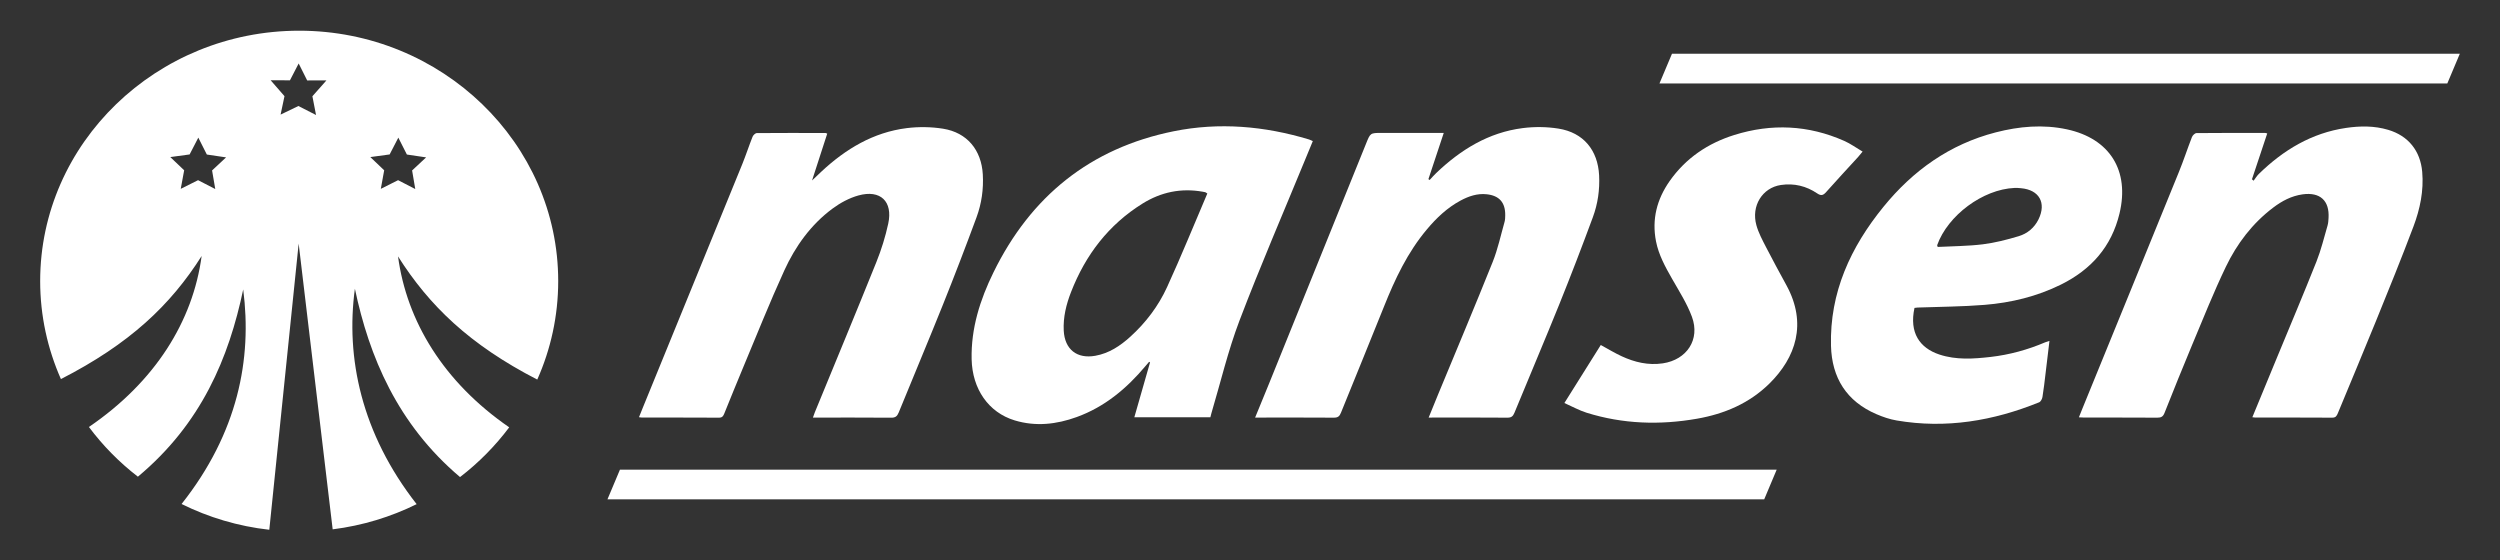 <?xml version="1.0" encoding="utf-8"?>
<!-- Generator: Adobe Illustrator 16.0.0, SVG Export Plug-In . SVG Version: 6.00 Build 0)  -->
<!DOCTYPE svg PUBLIC "-//W3C//DTD SVG 1.1//EN" "http://www.w3.org/Graphics/SVG/1.1/DTD/svg11.dtd">
<svg version="1.1" id="Layer_1" xmlns="http://www.w3.org/2000/svg" xmlns:xlink="http://www.w3.org/1999/xlink" x="0px" y="0px"
	 width="1493.634px" height="334.854px" viewBox="0 0 1493.634 334.854" enable-background="new 0 0 1493.634 334.854"
	 xml:space="preserve">
<rect x="0" y="0" width="1493.634" height="334.854" fill="#333333" stroke="none"/>
<g>
	<path fill-rule="evenodd" clip-rule="evenodd" fill="#FFFFFF" d="M320.994,226.781c8.049-18.086,12.509-37.98,12.509-58.857
		c0-82.373-69.504-149.581-154.756-149.581c-85.224,0-154.744,67.208-154.744,149.581c0,20.765,4.436,40.571,12.396,58.556
		c41.015-21.001,65.429-44.102,84.076-73.53c-5.223,38.909-27.685,75.098-67.351,102.155c8.333,11.154,18.174,21.137,29.264,29.7
		c38.063-31.776,54.321-71.047,62.92-111.86c5.376,41.465-3.146,85.638-36.821,128.172c16.039,7.967,33.74,13.307,52.411,15.395
		l17.542-170.984l20.321,170.73c17.837-2.241,34.733-7.423,50.169-15.046c-33.143-42.346-42.469-87.725-36.893-128.71
		c8.534,40.494,25.349,80.858,62.814,112.523c11.143-8.553,21.037-18.589,29.382-29.719
		c-39.234-27.022-61.235-63.406-66.428-102.114C256.341,182.442,280.358,205.863,320.994,226.781z M128.606,112.939l-10.272-5.293
		l-10.351,5.175l2.047-11.083l-8.292-7.896l11.545-1.567l5.198-10.048l5.092,10.096l11.497,1.703l-8.362,7.801L128.606,112.939z
		 M188.813,68.714l-10.539-5.382l-10.634,5.139l2.33-11.023l-8.279-9.498l11.544,0.035l5.205-10.066l5.086,10.138l11.503-0.024
		l-8.38,9.48L188.813,68.714z M248.097,112.939l-10.256-5.293l-10.32,5.175l2.011-11.083l-8.285-7.896l11.544-1.567l5.193-10.048
		l5.109,10.096l11.491,1.703l-8.368,7.801L248.097,112.939z"/>
	<path fill-rule="evenodd" clip-rule="evenodd" fill="#FFFFFF" d="M784.345,84.291c-1.525,3.696-3.016,7.28-4.488,10.877
		c-13.194,32.113-26.992,64.003-39.347,96.441c-6.843,17.985-11.272,36.898-16.785,55.404c-0.213,0.71-0.366,1.425-0.585,2.295
		h-45.433c3.164-11.03,6.28-21.912,9.392-32.782c-0.184-0.112-0.367-0.249-0.55-0.367c-0.71,0.84-1.432,1.674-2.129,2.496
		c-11.278,13.455-24.402,24.449-41.115,30.505c-12.112,4.4-24.526,5.808-37.088,1.999c-15.679-4.755-25.307-18.789-25.709-36.502
		c-0.42-18.547,5.074-35.65,13.053-51.933c22.219-45.385,57.828-74.229,107.644-84.294c27.217-5.5,54.25-3.123,80.799,4.873
		C782.719,83.517,783.387,83.883,784.345,84.291 M721.318,115.619c-0.894-0.574-1.053-0.746-1.248-0.787
		c-0.521-0.13-1.064-0.219-1.597-0.308c-12.882-2.265-24.828,0.23-35.888,7.115c-20.297,12.645-34.03,30.658-42.646,52.736
		c-2.904,7.416-4.814,15.116-4.406,23.184c0.579,11.178,7.89,16.974,18.866,14.998c8.215-1.473,14.862-5.902,20.889-11.361
		c9.297-8.428,16.808-18.357,21.982-29.671C705.711,153.097,713.34,134.296,721.318,115.619"/>
	<path fill-rule="evenodd" clip-rule="evenodd" fill="#FFFFFF" d="M381.769,249.255c0.815-2.005,1.525-3.803,2.247-5.589
		c19.824-48.514,39.654-97.016,59.438-145.541c2.2-5.424,4.01-11.013,6.18-16.454c0.373-0.934,1.662-2.152,2.537-2.158
		c13.68-0.118,27.365-0.071,41.051-0.041c0.201,0,0.402,0.142,1.011,0.372c-2.909,8.995-5.843,18.015-9.072,27.986
		c2.318-2.206,3.892-3.744,5.524-5.252c14.537-13.562,31.037-23.521,51.068-26.034c7.109-0.888,14.591-0.774,21.67,0.349
		c14.365,2.283,22.929,12.716,23.757,27.306c0.503,8.801-0.728,17.43-3.743,25.62c-6.453,17.494-13.142,34.917-20.079,52.223
		c-8.646,21.545-17.659,42.954-26.437,64.458c-0.898,2.194-1.969,3.081-4.471,3.052c-15.412-0.13-30.824-0.065-46.77-0.065
		c0.462-1.271,0.781-2.235,1.159-3.188c12.29-29.908,24.698-59.763,36.769-89.753c2.98-7.411,5.394-15.158,7.079-22.965
		c2.862-13.236-4.672-20.434-17.79-16.814c-5.488,1.515-10.899,4.454-15.507,7.866c-12.928,9.575-22.172,22.462-28.772,36.893
		c-8.794,19.227-16.601,38.909-24.786,58.42c-3.767,9.002-7.428,18.056-11.095,27.11c-0.609,1.49-1.177,2.496-3.17,2.484
		c-15.317-0.095-30.63-0.054-45.947-0.065C383.104,249.474,382.608,249.361,381.769,249.255"/>
	<path fill-rule="evenodd" clip-rule="evenodd" fill="#FFFFFF" d="M853.553,249.485c1.976-4.837,3.791-9.344,5.643-13.827
		c10.911-26.371,22.006-52.665,32.61-79.149c3.093-7.706,4.826-15.95,7.103-23.97c0.343-1.236,0.373-2.578,0.391-3.88
		c0.112-7.641-3.513-11.793-11.095-12.597c-5.619-0.592-10.746,1.171-15.59,3.767c-7.979,4.288-14.413,10.409-20.174,17.287
		c-11.461,13.656-18.96,29.482-25.514,45.9c-8.475,21.273-17.257,42.416-25.803,63.648c-0.864,2.152-1.898,2.892-4.235,2.874
		c-14.555-0.106-29.109-0.054-43.676-0.054h-3.342c2.916-7.091,5.684-13.785,8.398-20.486
		c19.292-47.686,38.602-95.36,57.835-143.052c2.614-6.476,2.454-6.535,9.427-6.535h37.047c-3.141,9.457-6.151,18.535-9.167,27.619
		c0.236,0.178,0.484,0.349,0.728,0.526c1.307-1.401,2.549-2.862,3.927-4.176c14.638-13.951,31.298-24.254,51.695-26.838
		c7.015-0.899,14.384-0.811,21.351,0.302c14.886,2.359,23.515,12.833,24.283,27.927c0.432,8.581-0.769,17.003-3.726,24.981
		c-6.423,17.394-13.064,34.716-20.002,51.914c-8.776,21.734-17.961,43.31-26.868,64.985c-0.869,2.099-1.863,2.915-4.229,2.897
		c-14.555-0.13-29.109-0.065-43.664-0.065H853.553z"/>
	<path fill-rule="evenodd" clip-rule="evenodd" fill="#FFFFFF" d="M1345.67,249.278c4.927-11.94,9.682-23.455,14.442-34.976
		c7.996-19.363,16.163-38.649,23.894-58.107c2.75-6.919,4.494-14.247,6.594-21.421c0.42-1.442,0.509-2.998,0.598-4.507
		c0.633-10.426-5.074-15.602-15.495-14.152c-6.653,0.929-12.366,3.963-17.612,7.949c-12.391,9.386-21.61,21.521-28.24,35.319
		c-7.363,15.329-13.662,31.191-20.244,46.887c-5.618,13.408-11.036,26.916-16.406,40.43c-0.863,2.188-1.975,2.851-4.27,2.839
		c-14.561-0.095-29.115-0.041-43.67-0.065c-0.946,0-1.887-0.082-3.218-0.142c0.793-1.976,1.467-3.679,2.146-5.358
		c19.233-47.124,38.496-94.219,57.657-141.36c2.786-6.843,5.068-13.868,7.748-20.741c0.402-1.017,1.78-2.348,2.715-2.354
		c13.685-0.147,27.376-0.089,41.067-0.077c0.29,0,0.592,0.143,1.188,0.29c-3.063,9.173-6.097,18.281-9.125,27.383
		c0.331,0.29,0.668,0.567,0.993,0.857c1.035-1.354,1.91-2.862,3.105-4.033c14.655-14.295,31.522-24.479,52.109-27.507
		c8.445-1.242,16.915-1.325,25.183,1.142c12.059,3.578,19.238,12.573,20.333,25.123c0.981,11.29-1.295,22.166-5.204,32.563
		c-7.181,19.085-14.875,37.969-22.551,56.87c-7.429,18.299-15.111,36.49-22.646,54.748c-0.669,1.585-1.248,2.69-3.413,2.661
		c-15.317-0.106-30.629-0.054-45.953-0.065C1346.977,249.474,1346.557,249.379,1345.67,249.278"/>
	<path fill-rule="evenodd" clip-rule="evenodd" fill="#FFFFFF" d="M1143.819,183.963c-3.241,14.886,3.135,23.946,14.88,27.855
		c10.09,3.342,20.381,2.608,30.653,1.432c11.278-1.308,22.148-4.294,32.604-8.753c0.681-0.284,1.396-0.468,2.502-0.828
		c-0.792,6.642-1.543,12.981-2.313,19.31c-0.579,4.743-1.082,9.498-1.868,14.206c-0.184,1.171-1.029,2.797-1.999,3.182
		c-27.389,11.095-55.652,15.886-85.088,10.853c-4.128-0.698-8.232-2.1-12.088-3.762c-17.867-7.665-26.655-21.717-27.164-40.802
		c-0.834-31.913,11.733-59.018,31.398-83.153c17.647-21.669,39.59-37.324,66.99-44.403c14.027-3.619,28.258-4.891,42.581-1.815
		c25.674,5.535,37.525,24.686,31.41,50.234c-4.755,19.89-16.962,33.569-34.964,42.493c-14.396,7.133-29.802,10.853-45.688,12.137
		c-13.295,1.088-26.667,1.1-40.009,1.597C1145.026,183.779,1144.399,183.892,1143.819,183.963 M1157.671,147.537
		c8.841-0.461,17.943-0.473,26.915-1.567c7.245-0.898,14.454-2.744,21.475-4.855c5.169-1.555,9.355-4.985,11.846-10.048
		c4.838-9.841,0.443-17.666-10.474-18.624c-1.296-0.124-2.603-0.219-3.897-0.159c-18.86,0.822-39.826,16.376-46.189,34.226
		C1157.315,146.597,1157.41,146.715,1157.671,147.537"/>
	<path fill-rule="evenodd" clip-rule="evenodd" fill="#FFFFFF" d="M934.647,240.786c7.57-12.06,14.649-23.35,21.747-34.663
		c4.275,2.33,8.25,4.767,12.449,6.707c7.788,3.596,15.885,5.547,24.632,4.252c14.307-2.141,22.415-14.212,17.376-27.82
		c-2.939-7.948-7.647-15.282-11.87-22.704c-4.039-7.104-7.983-14.212-9.581-22.32c-2.602-13.206,0.521-25.212,8.162-36.088
		c9.61-13.662,22.781-22.539,38.549-27.489c22.296-6.99,44.309-5.979,65.741,3.519c3.714,1.645,7.073,4.093,10.965,6.388
		c-1.171,1.413-1.875,2.336-2.655,3.193c-6.369,6.973-12.816,13.887-19.091,20.954c-1.733,1.958-2.969,2.46-5.353,0.846
		c-6.535-4.424-13.862-6.204-21.705-5.039c-11.101,1.65-17.849,12.515-14.649,24.035c1.26,4.536,3.566,8.818,5.737,13.047
		c3.962,7.724,8.132,15.335,12.277,22.953c12.408,22.787,5.524,43.066-10.226,58.598c-12.006,11.822-26.909,18.15-43.268,21.013
		c-22.231,3.892-44.321,3.193-65.979-3.584C943.519,245.204,939.414,242.909,934.647,240.786"/>
	<polygon fill-rule="evenodd" clip-rule="evenodd" fill="#FFFFFF" points="1054.031,298.337 362.926,298.337 370.39,280.595 
		1061.494,280.595 	"/>
	<polygon fill-rule="evenodd" clip-rule="evenodd" fill="#FFFFFF" points="1462.155,49.859 991.453,49.859 998.929,32.11 
		1469.631,32.11 	"/>
</g>
</svg>
